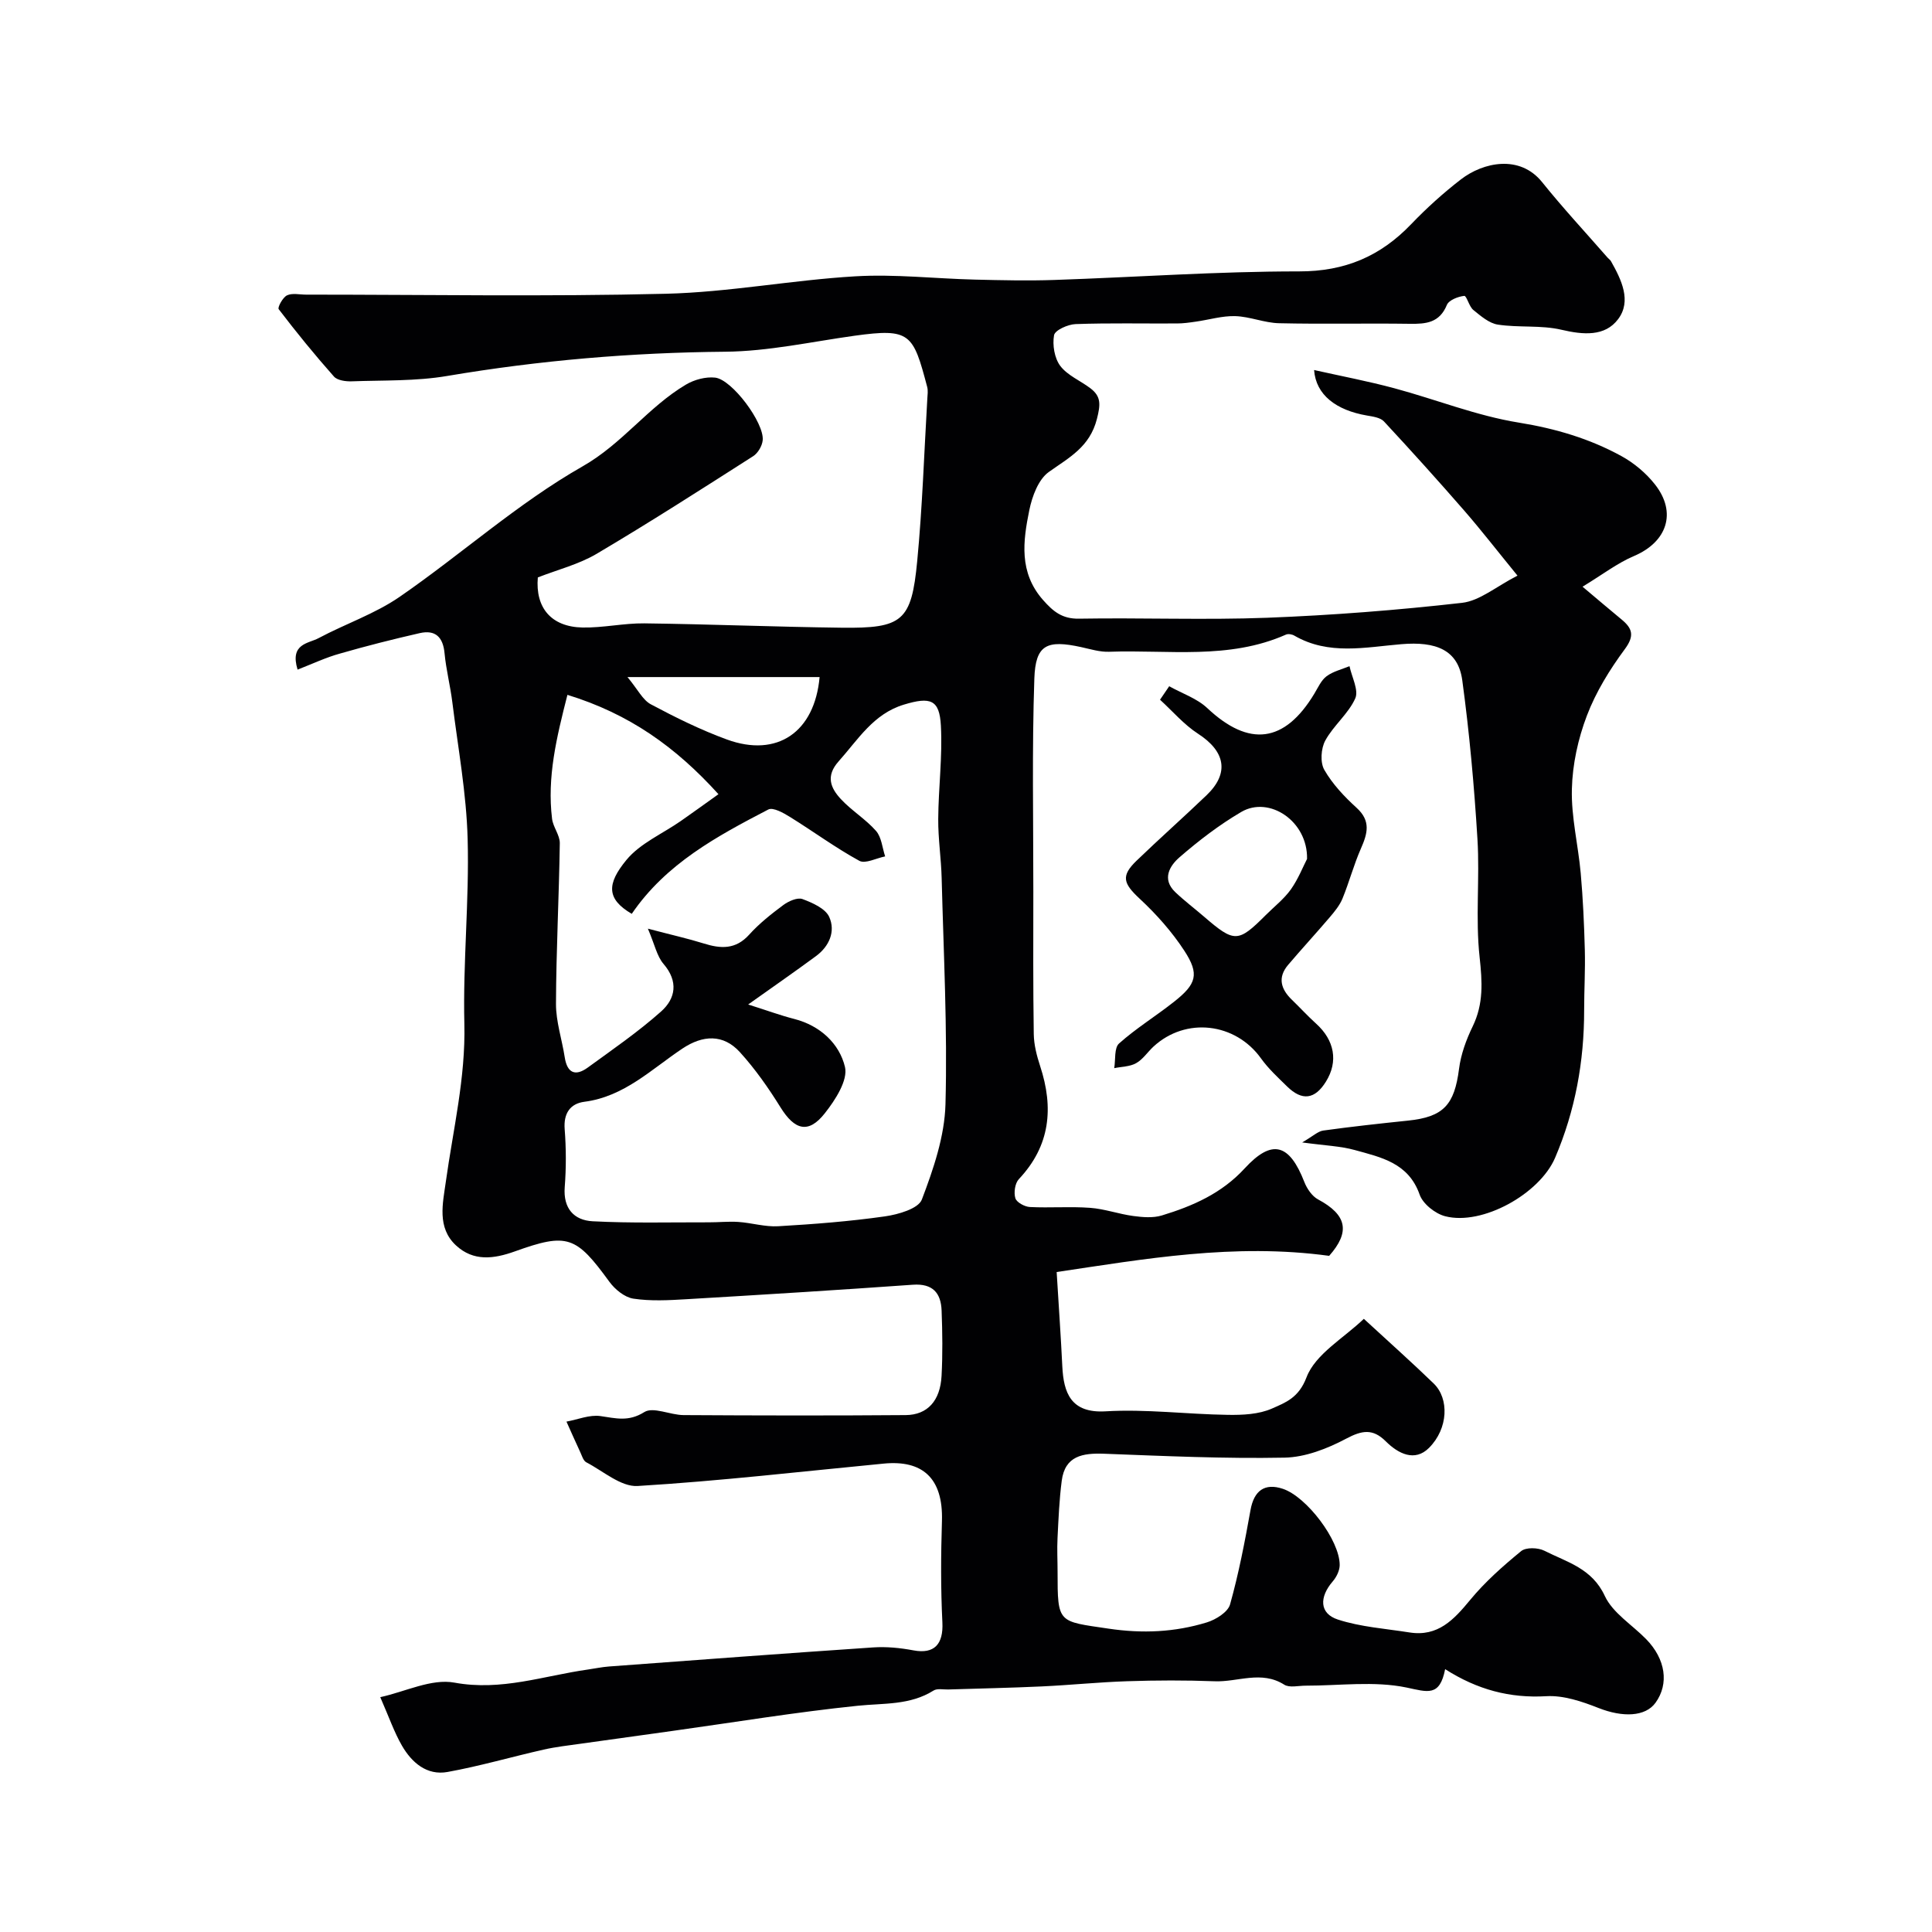 <svg enable-background="new 0 0 400 400" viewBox="0 0 400 400" xmlns="http://www.w3.org/2000/svg"><path d="m61.61 138.64c-1.65-5.42 2.25-5.39 4.35-6.52 5.54-2.96 11.66-5.02 16.78-8.55 12.77-8.81 24.47-19.38 37.87-27.01 8.28-4.71 13.57-12.29 21.42-16.94 1.72-1.02 4.07-1.65 6.02-1.44 3.51.38 10.2 9.37 9.86 12.96-.11 1.18-.99 2.68-1.98 3.31-10.72 6.85-21.43 13.72-32.38 20.2-3.72 2.2-8.09 3.29-12.2 4.9-.54 6.27 2.76 10.24 9.26 10.37 4.26.08 8.54-.91 12.8-.86 13.6.17 27.2.73 40.8.9 12.65.16 14.5-1.32 15.69-13.8 1.07-11.16 1.43-22.38 2.09-33.58.05-.83.18-1.71-.03-2.49-2.91-11.02-3.48-12.18-15.03-10.58-8.92 1.24-17.84 3.23-26.78 3.31-19.36.17-38.49 1.79-57.57 5.02-6.47 1.1-13.18.87-19.78 1.11-1.23.04-2.95-.19-3.66-.99-3.99-4.5-7.79-9.17-11.44-13.95-.27-.36.84-2.44 1.72-2.86 1.09-.52 2.61-.15 3.94-.15 24.83 0 49.67.43 74.49-.18 13.09-.32 26.11-2.84 39.21-3.61 8.22-.49 16.53.48 24.8.68 5.5.13 11 .26 16.49.07 16.87-.57 33.74-1.78 50.61-1.77 9.51.01 16.84-3.13 23.22-9.79 3.19-3.33 6.65-6.45 10.3-9.27 4.61-3.55 12.17-5.17 16.79.57 4.33 5.39 9.04 10.46 13.59 15.67.22.25.53.44.68.72 2.16 3.82 4.3 8.22 1.48 11.98-2.73 3.65-7.24 3.26-11.75 2.2-4.23-.99-8.8-.4-13.14-1.06-1.82-.27-3.56-1.79-5.1-3.04-.88-.72-1.38-2.97-1.88-2.91-1.29.14-3.19.88-3.6 1.89-1.52 3.7-4.32 3.94-7.67 3.89-9.02-.13-18.05.09-27.07-.12-3.03-.07-6.04-1.38-9.07-1.47-2.7-.08-5.42.76-8.14 1.14-1.3.19-2.62.38-3.93.38-7 .04-14-.12-20.99.13-1.59.06-4.26 1.26-4.45 2.3-.36 2.02.08 4.75 1.29 6.36 1.5 1.98 4.16 3.05 6.24 4.63 2.25 1.71 2.09 3.39 1.35 6.33-1.49 5.85-5.75 7.99-9.98 11.01-2.15 1.54-3.44 5.04-4.02 7.88-1.31 6.42-2.19 12.91 2.84 18.61 2.1 2.38 3.95 3.92 7.41 3.87 13-.22 26.01.3 38.99-.19 13.47-.52 26.95-1.57 40.35-3.09 3.68-.42 7.07-3.38 11.48-5.63-4.22-5.17-7.48-9.38-10.96-13.39-5.46-6.27-11.02-12.44-16.68-18.53-.75-.81-2.3-1.02-3.53-1.23-6.38-1.1-10.57-4.27-10.94-9.42 5.72 1.28 11.21 2.32 16.6 3.77 8.63 2.32 17.05 5.71 25.81 7.12 7.58 1.23 14.62 3.31 21.22 6.93 2.61 1.43 5.1 3.52 6.94 5.86 4.6 5.84 2.49 11.92-4.32 14.82-3.47 1.47-6.55 3.86-10.67 6.36 3.37 2.83 5.69 4.82 8.05 6.76 2.25 1.85 2.78 3.36.7 6.17-3.13 4.23-5.99 8.87-7.85 13.76-1.83 4.8-2.99 10.1-3.11 15.22-.15 5.78 1.31 11.59 1.83 17.4.47 5.28.71 10.59.85 15.89.11 4.15-.14 8.32-.14 12.47.01 10.6-1.84 20.81-6.02 30.58-3.2 7.46-15.06 14.08-22.75 12.09-2.07-.53-4.62-2.56-5.29-4.48-2.31-6.58-7.99-7.72-13.44-9.23-2.96-.82-6.13-.92-10.88-1.57 2.26-1.31 3.25-2.3 4.35-2.46 5.84-.81 11.7-1.45 17.57-2.06 7.34-.76 9.6-3.24 10.56-10.73.38-3 1.49-6.03 2.82-8.77 2.28-4.69 1.99-9.23 1.44-14.32-.89-8.07.05-16.32-.45-24.46-.67-10.98-1.66-21.97-3.14-32.87-.86-6.33-5.46-8.09-12.6-7.49-7.46.62-15.05 2.36-22.17-1.77-.47-.28-1.28-.42-1.74-.21-11.81 5.24-24.34 3.11-36.61 3.55-1.91.07-3.86-.54-5.77-.96-7.12-1.56-9.47-.51-9.71 6.5-.5 14.68-.2 29.39-.21 44.09-.01 9.83-.06 19.67.09 29.5.03 2.23.62 4.51 1.32 6.65 2.84 8.65 2.1 16.5-4.41 23.41-.8.85-1.08 2.79-.72 3.95.26.86 1.92 1.76 3 1.82 4.16.21 8.34-.14 12.49.17 3 .22 5.93 1.29 8.93 1.69 1.94.26 4.08.44 5.9-.11 6.41-1.95 12.4-4.57 17.15-9.74 5.67-6.17 9.26-5.14 12.36 2.81.54 1.38 1.59 2.93 2.83 3.6 6.04 3.23 6.68 6.75 2.31 11.69-19.66-2.69-38.42.68-56.42 3.35.46 7.51.88 13.52 1.17 19.54.27 5.42 1.74 9.73 8.96 9.3 8.38-.5 16.86.61 25.29.73 3.08.05 6.44-.1 9.17-1.31 2.79-1.24 5.52-2.19 7.14-6.46 1.84-4.83 7.72-8.12 11.87-12.11 5.51 5.08 10.08 9.14 14.47 13.4 3.21 3.1 3.04 9.3-.98 13.32-2.94 2.94-6.36 1.22-8.95-1.36-2.67-2.66-4.9-2.3-8.18-.56-3.9 2.07-8.47 3.86-12.79 3.94-12.44.24-24.91-.34-37.35-.81-4.42-.16-8.1.42-8.77 5.6-.51 3.92-.67 7.89-.87 11.85-.12 2.33.01 4.66.01 7 0 10.75.08 10.21 10.54 11.76 7.05 1.05 13.73.74 20.36-1.29 1.86-.57 4.36-2.12 4.81-3.72 1.8-6.41 3.06-13 4.24-19.57.72-3.98 2.92-5.62 6.68-4.37 4.94 1.64 11.8 10.67 11.78 15.8-.01 1.14-.67 2.48-1.44 3.37-2.82 3.27-2.77 6.65 1.06 7.9 4.73 1.54 9.86 1.88 14.83 2.67 5.88.93 9.18-2.63 12.56-6.73 3.08-3.74 6.8-7.03 10.56-10.11 1-.82 3.51-.74 4.82-.07 4.64 2.35 9.84 3.62 12.49 9.34 1.65 3.55 5.67 5.98 8.58 8.97 4.03 4.13 4.75 9.23 1.94 13.14-2.11 2.94-6.82 3.07-11.82 1.1-3.42-1.35-7.25-2.65-10.81-2.44-7.53.44-14.27-1.34-20.94-5.6-1.12 5.75-3.6 4.73-7.97 3.81-6.71-1.4-13.92-.38-20.92-.39-1.5 0-3.34.48-4.43-.21-4.74-3-9.62-.51-14.39-.7-6.02-.23-12.07-.21-18.1-.01-5.93.19-11.85.81-17.78 1.08-6.43.3-12.87.42-19.3.63-1.02.03-2.27-.26-3.03.22-4.88 3.07-10.31 2.59-15.71 3.15-12.83 1.32-25.57 3.43-38.35 5.21-6.31.88-12.63 1.75-18.94 2.64-2.58.37-5.19.65-7.73 1.23-6.64 1.5-13.21 3.42-19.9 4.63-4.27.77-7.4-1.94-9.43-5.45-1.6-2.77-2.66-5.86-4.49-10.04 5.18-1.13 10.6-3.89 15.35-3.01 9.72 1.79 18.49-1.42 27.63-2.71 1.46-.21 2.9-.52 4.36-.63 18.23-1.35 36.47-2.72 54.71-3.95 2.76-.19 5.61.1 8.34.61 4.31.81 6.22-1.26 5.99-5.8-.35-6.98-.31-14-.09-20.99.27-8.98-4.13-12.64-12.02-11.88-16.99 1.63-33.96 3.61-50.98 4.64-3.45.21-7.14-3.09-10.64-4.91-.61-.32-.89-1.34-1.23-2.07-.98-2.11-1.92-4.23-2.87-6.35 2.34-.43 4.77-1.46 7.01-1.15 3.19.45 5.82 1.24 9.1-.82 1.84-1.16 5.36.6 8.13.62 15.33.09 30.67.12 46 0 4.52-.04 7.15-2.98 7.42-8.12.24-4.49.18-9 .01-13.49-.13-3.66-1.82-5.67-5.95-5.38-15.63 1.11-31.27 2.08-46.91 3-3.65.22-7.39.42-10.97-.12-1.81-.28-3.81-1.92-4.96-3.5-6.88-9.45-8.66-10.2-19.54-6.29-4.4 1.58-8.59 2.12-12.21-1.23-3.99-3.7-2.72-8.75-2.11-13.16 1.51-10.87 4.11-21.53 3.84-32.7-.31-12.75 1.03-25.55.68-38.29-.25-9.46-2-18.88-3.17-28.31-.42-3.4-1.29-6.74-1.61-10.14-.31-3.34-1.89-4.9-5.13-4.17-5.52 1.26-11.03 2.65-16.47 4.22-2.9.79-5.68 2.11-8.83 3.34zm55.87 5.22c-2.26 8.85-4.24 17.05-3.18 25.67.21 1.72 1.62 3.37 1.6 5.05-.16 11.09-.75 22.18-.79 33.26-.01 3.68 1.24 7.36 1.81 11.05.51 3.3 2.21 4 4.78 2.13 5.15-3.75 10.43-7.38 15.17-11.6 3.01-2.68 3.63-6.22.5-9.86-1.36-1.59-1.81-3.96-3.23-7.29 4.98 1.31 8.3 2.05 11.54 3.06 3.54 1.11 6.62 1.3 9.44-1.83 2.07-2.3 4.57-4.27 7.07-6.13 1.08-.8 2.91-1.61 3.95-1.23 2.07.77 4.75 1.95 5.54 3.7 1.35 2.99.01 6.09-2.75 8.12-4.26 3.14-8.61 6.16-14.03 10.01 4.05 1.28 6.75 2.28 9.53 2.99 5.39 1.38 9.35 5.11 10.51 9.93.66 2.75-2.01 6.87-4.17 9.6-3.38 4.3-6.24 3.5-9.17-1.22-2.49-4.01-5.24-7.94-8.41-11.43-3.46-3.81-7.7-3.54-11.88-.76-6.42 4.27-12.06 9.97-20.32 11.03-2.92.38-4.34 2.38-4.08 5.68.31 3.97.32 8.01.01 11.99-.34 4.42 1.92 6.86 5.77 7.07 7.99.42 16.01.2 24.02.22 2.06.01 4.13-.22 6.17-.08 2.76.19 5.52 1.05 8.24.89 7.38-.43 14.77-1 22.08-2.04 2.76-.39 6.94-1.59 7.66-3.49 2.4-6.31 4.71-13.08 4.89-19.73.42-15.58-.39-31.19-.79-46.79-.1-4.09-.74-8.18-.71-12.27.04-6.44.9-12.91.55-19.32-.29-5.4-2.15-6.03-7.68-4.35-6.3 1.91-9.47 7.24-13.5 11.75-2.72 3.05-1.64 5.52.46 7.79 2.22 2.4 5.15 4.16 7.3 6.61 1.14 1.31 1.29 3.49 1.88 5.27-1.81.35-4.1 1.59-5.35.91-4.95-2.71-9.53-6.09-14.34-9.07-1.35-.84-3.51-2.06-4.5-1.55-10.62 5.52-21.19 11.21-28.27 21.6-5.32-3.11-5.13-6.26-1.12-11.14 2.84-3.46 7.48-5.43 11.29-8.09 2.53-1.77 5.04-3.58 7.78-5.54-8.9-9.83-18.5-16.64-31.27-20.57zm12.43-3.68c2.15 2.58 3.15 4.74 4.84 5.64 5.1 2.72 10.34 5.31 15.76 7.29 10.4 3.79 18.15-1.52 19.18-12.93-12.78 0-25.54 0-39.78 0z" fill="#010103"/><path d="m242.07 142.08c2.66 1.49 5.75 2.51 7.9 4.54 8.63 8.11 16 7.22 22.16-3.02.76-1.26 1.41-2.76 2.52-3.59 1.35-1.01 3.15-1.42 4.75-2.09.47 2.26 1.95 4.97 1.19 6.68-1.43 3.19-4.51 5.61-6.21 8.73-.89 1.64-1.08 4.53-.19 6.07 1.69 2.94 4.15 5.55 6.69 7.86 3 2.73 2.24 5.33.88 8.43-1.48 3.36-2.42 6.95-3.81 10.34-.58 1.42-1.63 2.69-2.64 3.88-2.83 3.32-5.79 6.53-8.62 9.86-2.23 2.63-1.49 5.04.8 7.24 1.68 1.62 3.25 3.35 4.98 4.91 3.84 3.45 4.64 7.86 2.05 12.02-2.28 3.68-4.93 4.05-8.04 1-1.89-1.85-3.88-3.68-5.41-5.82-5.31-7.4-15.57-8.61-22.26-2.43-1.22 1.13-2.19 2.65-3.59 3.43-1.29.73-3 .71-4.53 1.03.29-1.74-.03-4.19 1-5.11 3.52-3.14 7.59-5.65 11.31-8.58 4.74-3.72 5.38-5.76 2.19-10.64-2.56-3.92-5.77-7.53-9.21-10.73-3.42-3.18-3.96-4.72-.66-7.9 4.76-4.59 9.72-8.98 14.5-13.56 4.75-4.56 3.88-9.06-1.78-12.72-2.92-1.89-5.26-4.66-7.87-7.04.64-.93 1.27-1.86 1.9-2.79zm28.54 35.75c.16-7.83-7.83-13.11-13.61-9.73-4.54 2.66-8.79 5.92-12.77 9.37-2.03 1.75-3.75 4.51-.91 7.23 1.89 1.8 3.99 3.38 5.97 5.09 6.29 5.42 7.04 5.4 12.77-.33 1.76-1.76 3.78-3.33 5.21-5.33 1.54-2.19 2.54-4.76 3.34-6.3z" fill="#010103"/></svg>